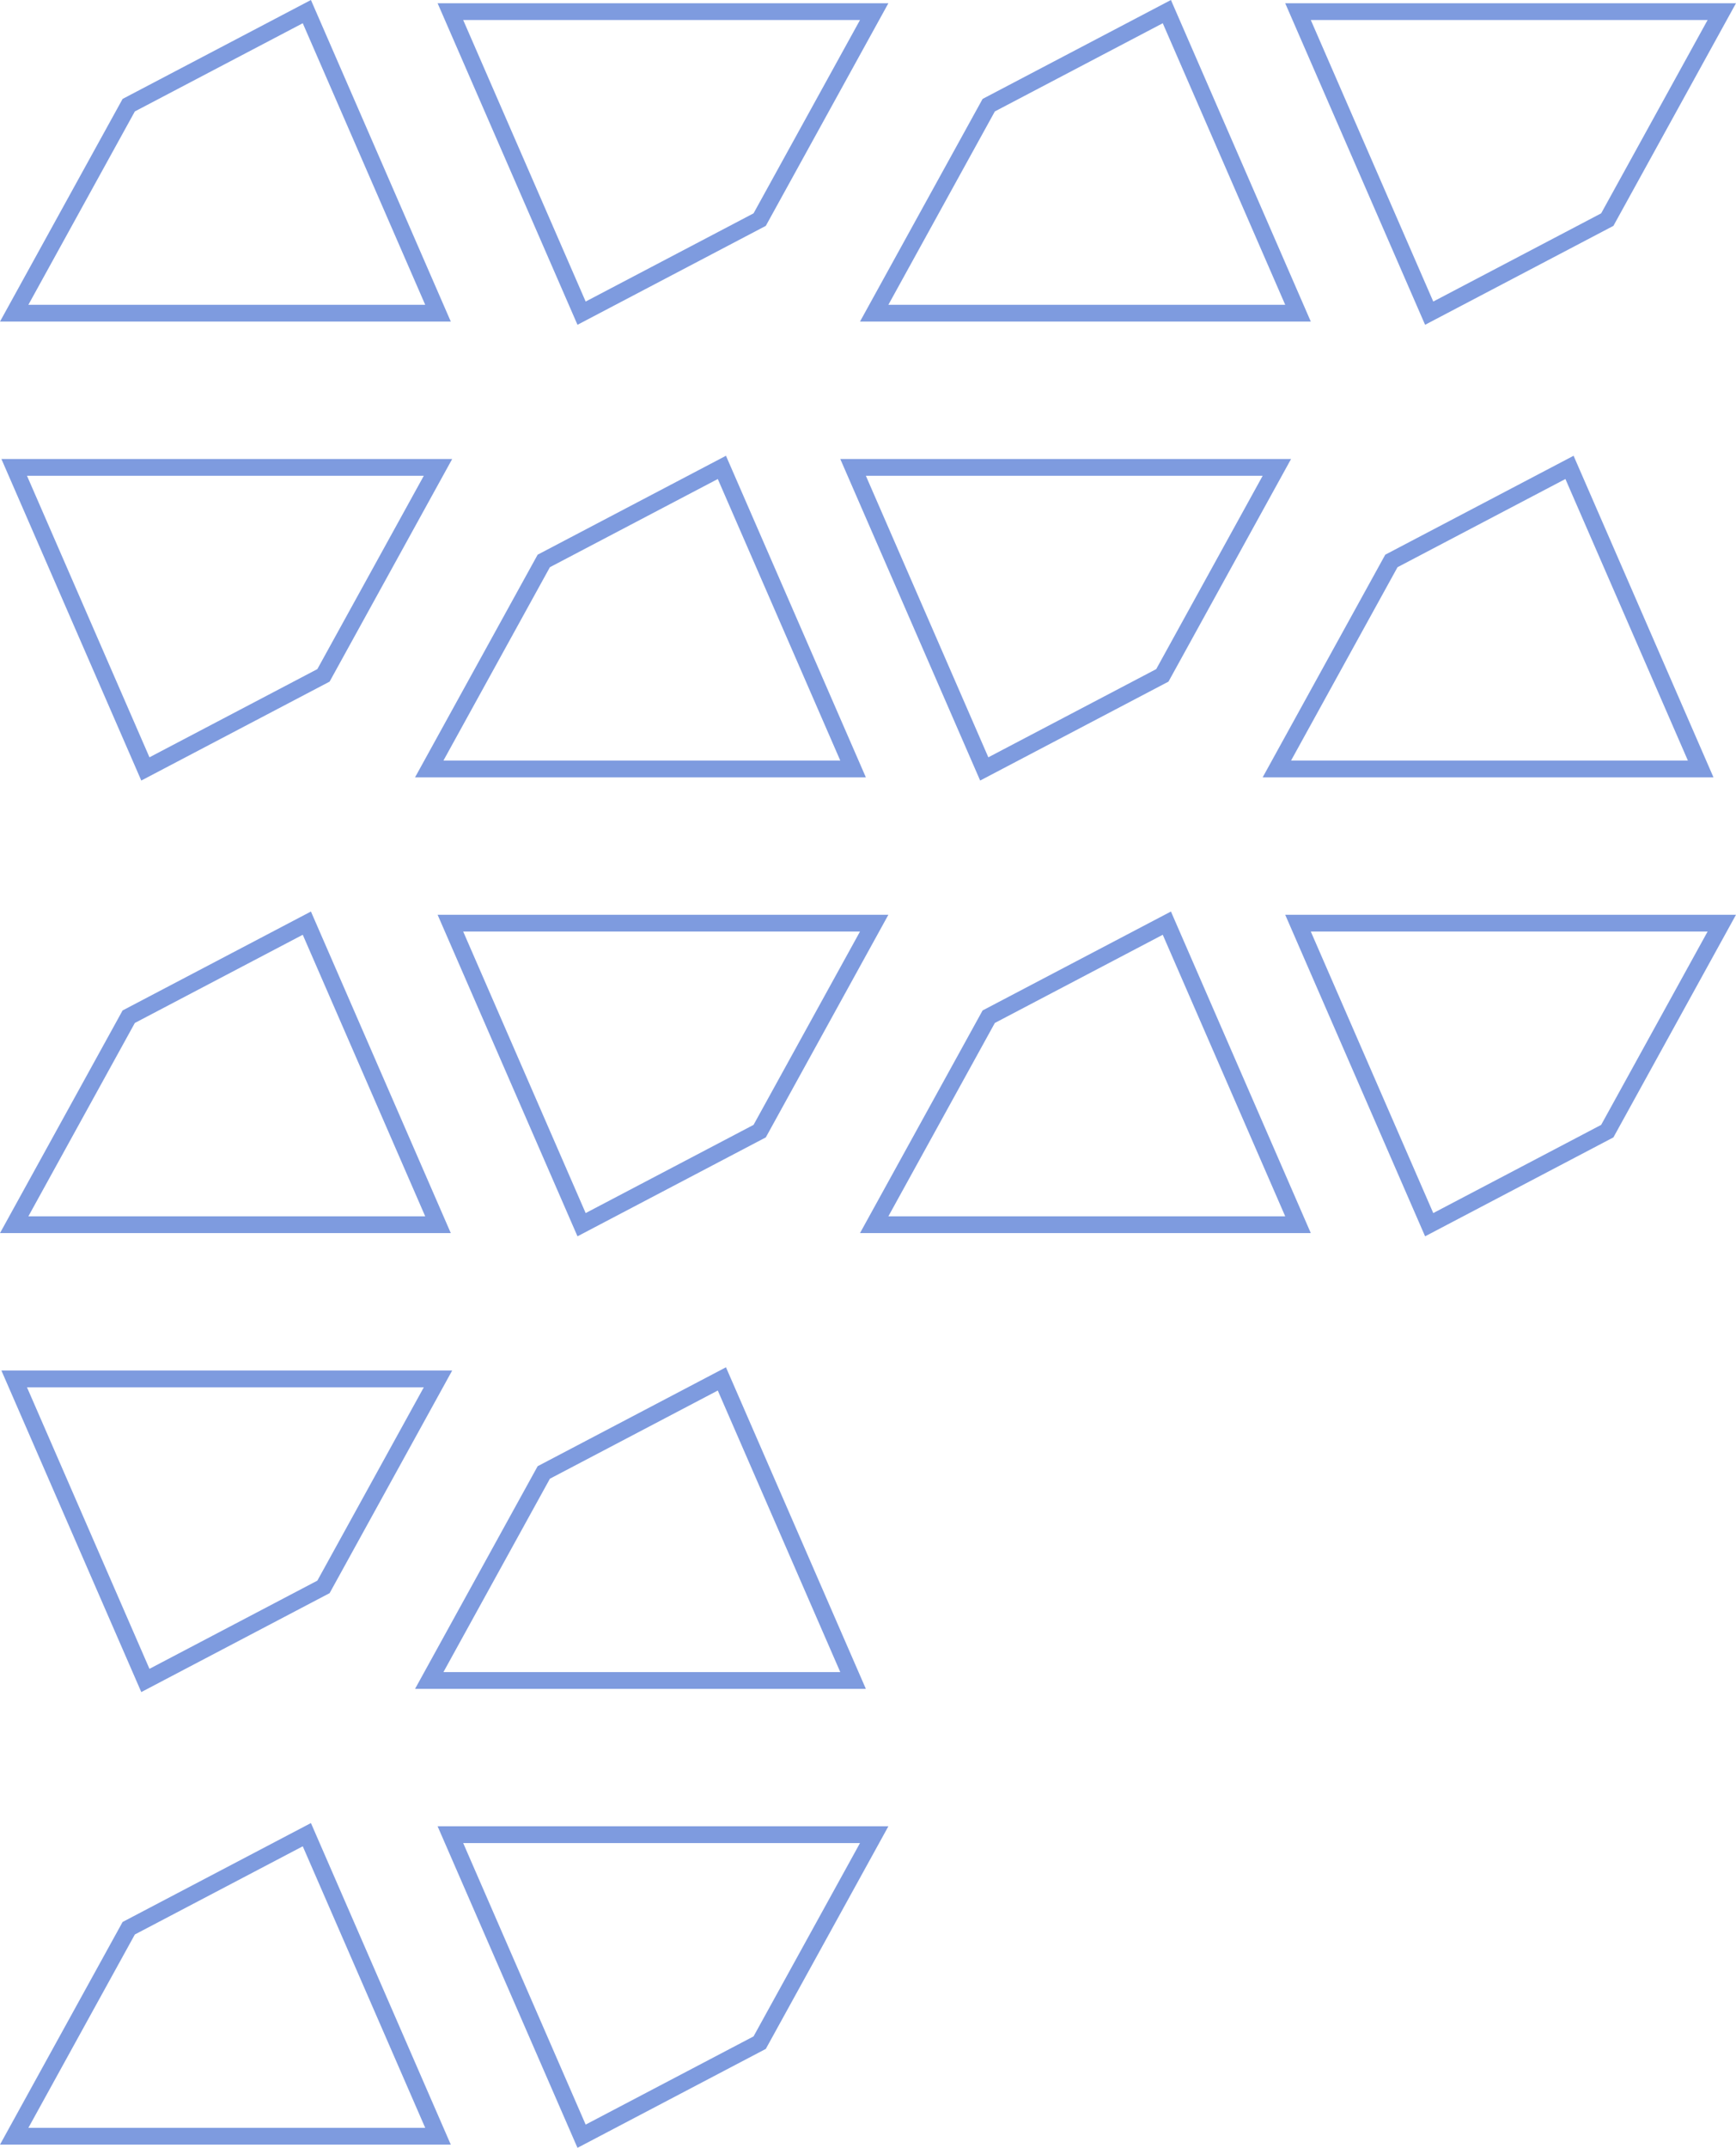 <svg xmlns="http://www.w3.org/2000/svg" width="207.044" height="256.053" viewBox="0 0 207.044 256.053"><g id="Group_1367" data-name="Group 1367" transform="translate(73.851 -1250.233)"><g id="Group_1207" data-name="Group 1207" transform="translate(-21.613 1341.9) rotate(180)"><path id="Path_4745" data-name="Path 4745" d="M50.545,35.949H0L13.658,11.154,34.9,0Z" fill="none" stroke="#7e9bdf" stroke-linecap="round" stroke-width="2"></path></g><g id="Group_1208" data-name="Group 1208" transform="translate(-21.613 1450.567) rotate(180)"><path id="Path_4745-2" data-name="Path 4745" d="M50.545,35.949H0L13.658,11.154,34.9,0Z" fill="none" stroke="#7e9bdf" stroke-linecap="round" stroke-width="2"></path></g><g id="Group_1209" data-name="Group 1209" transform="translate(30.41 1251.618)"><path id="Path_4745-3" data-name="Path 4745" d="M366.775,1589.649H316.23l13.659-24.795,21.244-11.154Z" transform="translate(-316.23 -1553.7)" fill="none" stroke="#7e9bdf" stroke-linecap="round" stroke-width="2"></path></g><g id="Group_1210" data-name="Group 1210" transform="translate(30.41 1360.285)"><path id="Path_4745-4" data-name="Path 4745" d="M366.775,1589.649H316.23l13.659-24.795,21.244-11.154Z" transform="translate(-316.23 -1553.7)" fill="none" stroke="#7e9bdf" stroke-linecap="round" stroke-width="2"></path></g><g id="Group_1211" data-name="Group 1211" transform="translate(78.435 1341.9) rotate(180)"><path id="Path_4745-5" data-name="Path 4745" d="M50.545,35.949H0L13.658,11.154,34.9,0Z" fill="none" stroke="#7e9bdf" stroke-linecap="round" stroke-width="2"></path></g><g id="Group_1212" data-name="Group 1212" transform="translate(-72.158 1251.618)"><path id="Path_4745-6" data-name="Path 4745" d="M366.775,1589.649H316.23l13.659-24.795,21.244-11.154Z" transform="translate(-316.23 -1553.7)" fill="none" stroke="#7e9bdf" stroke-linecap="round" stroke-width="2"></path></g><g id="Group_1213" data-name="Group 1213" transform="translate(-72.158 1360.285)"><path id="Path_4745-7" data-name="Path 4745" d="M366.775,1589.649H316.23l13.659-24.795,21.244-11.154Z" transform="translate(-316.23 -1553.7)" fill="none" stroke="#7e9bdf" stroke-linecap="round" stroke-width="2"></path></g><g id="Group_1214" data-name="Group 1214" transform="translate(-72.158 1468.952)"><path id="Path_4745-8" data-name="Path 4745" d="M366.775,1589.649H316.23l13.659-24.795,21.244-11.154Z" transform="translate(-316.23 -1553.7)" fill="none" stroke="#7e9bdf" stroke-linecap="round" stroke-width="2"></path></g><g id="Group_1215" data-name="Group 1215" transform="translate(131.5 1287.567) rotate(180)"><path id="Path_4745-9" data-name="Path 4745" d="M50.545,35.949H0L13.658,11.154,34.9,0Z" fill="none" stroke="#7e9bdf" stroke-linecap="round" stroke-width="2"></path></g><g id="Group_1216" data-name="Group 1216" transform="translate(131.5 1396.234) rotate(180)"><path id="Path_4745-10" data-name="Path 4745" d="M50.545,35.949H0L13.658,11.154,34.9,0Z" fill="none" stroke="#7e9bdf" stroke-linecap="round" stroke-width="2"></path></g><g id="Group_1217" data-name="Group 1217" transform="translate(-22.656 1305.952)"><path id="Path_4745-11" data-name="Path 4745" d="M50.545,35.949H0L13.658,11.154,34.9,0Z" fill="none" stroke="#7e9bdf" stroke-linecap="round" stroke-width="2"></path></g><g id="Group_1218" data-name="Group 1218" transform="translate(-22.656 1414.618)"><path id="Path_4745-12" data-name="Path 4745" d="M50.545,35.949H0L13.658,11.154,34.9,0Z" fill="none" stroke="#7e9bdf" stroke-linecap="round" stroke-width="2"></path></g><g id="Group_1219" data-name="Group 1219" transform="translate(30.41 1287.567) rotate(180)"><path id="Path_4745-13" data-name="Path 4745" d="M50.545,35.949H0L13.658,11.154,34.9,0Z" fill="none" stroke="#7e9bdf" stroke-linecap="round" stroke-width="2"></path></g><g id="Group_1220" data-name="Group 1220" transform="translate(30.41 1396.234) rotate(180)"><path id="Path_4745-14" data-name="Path 4745" d="M50.545,35.949H0L13.658,11.154,34.9,0Z" fill="none" stroke="#7e9bdf" stroke-linecap="round" stroke-width="2"></path></g><g id="Group_1221" data-name="Group 1221" transform="translate(30.41 1504.9) rotate(180)"><path id="Path_4745-15" data-name="Path 4745" d="M50.545,35.949H0L13.658,11.154,34.9,0Z" fill="none" stroke="#7e9bdf" stroke-linecap="round" stroke-width="2"></path></g><g id="Group_1222" data-name="Group 1222" transform="translate(78.435 1305.952)"><path id="Path_4745-16" data-name="Path 4745" d="M50.545,35.949H0L13.658,11.154,34.9,0Z" fill="none" stroke="#7e9bdf" stroke-linecap="round" stroke-width="2"></path></g></g></svg>